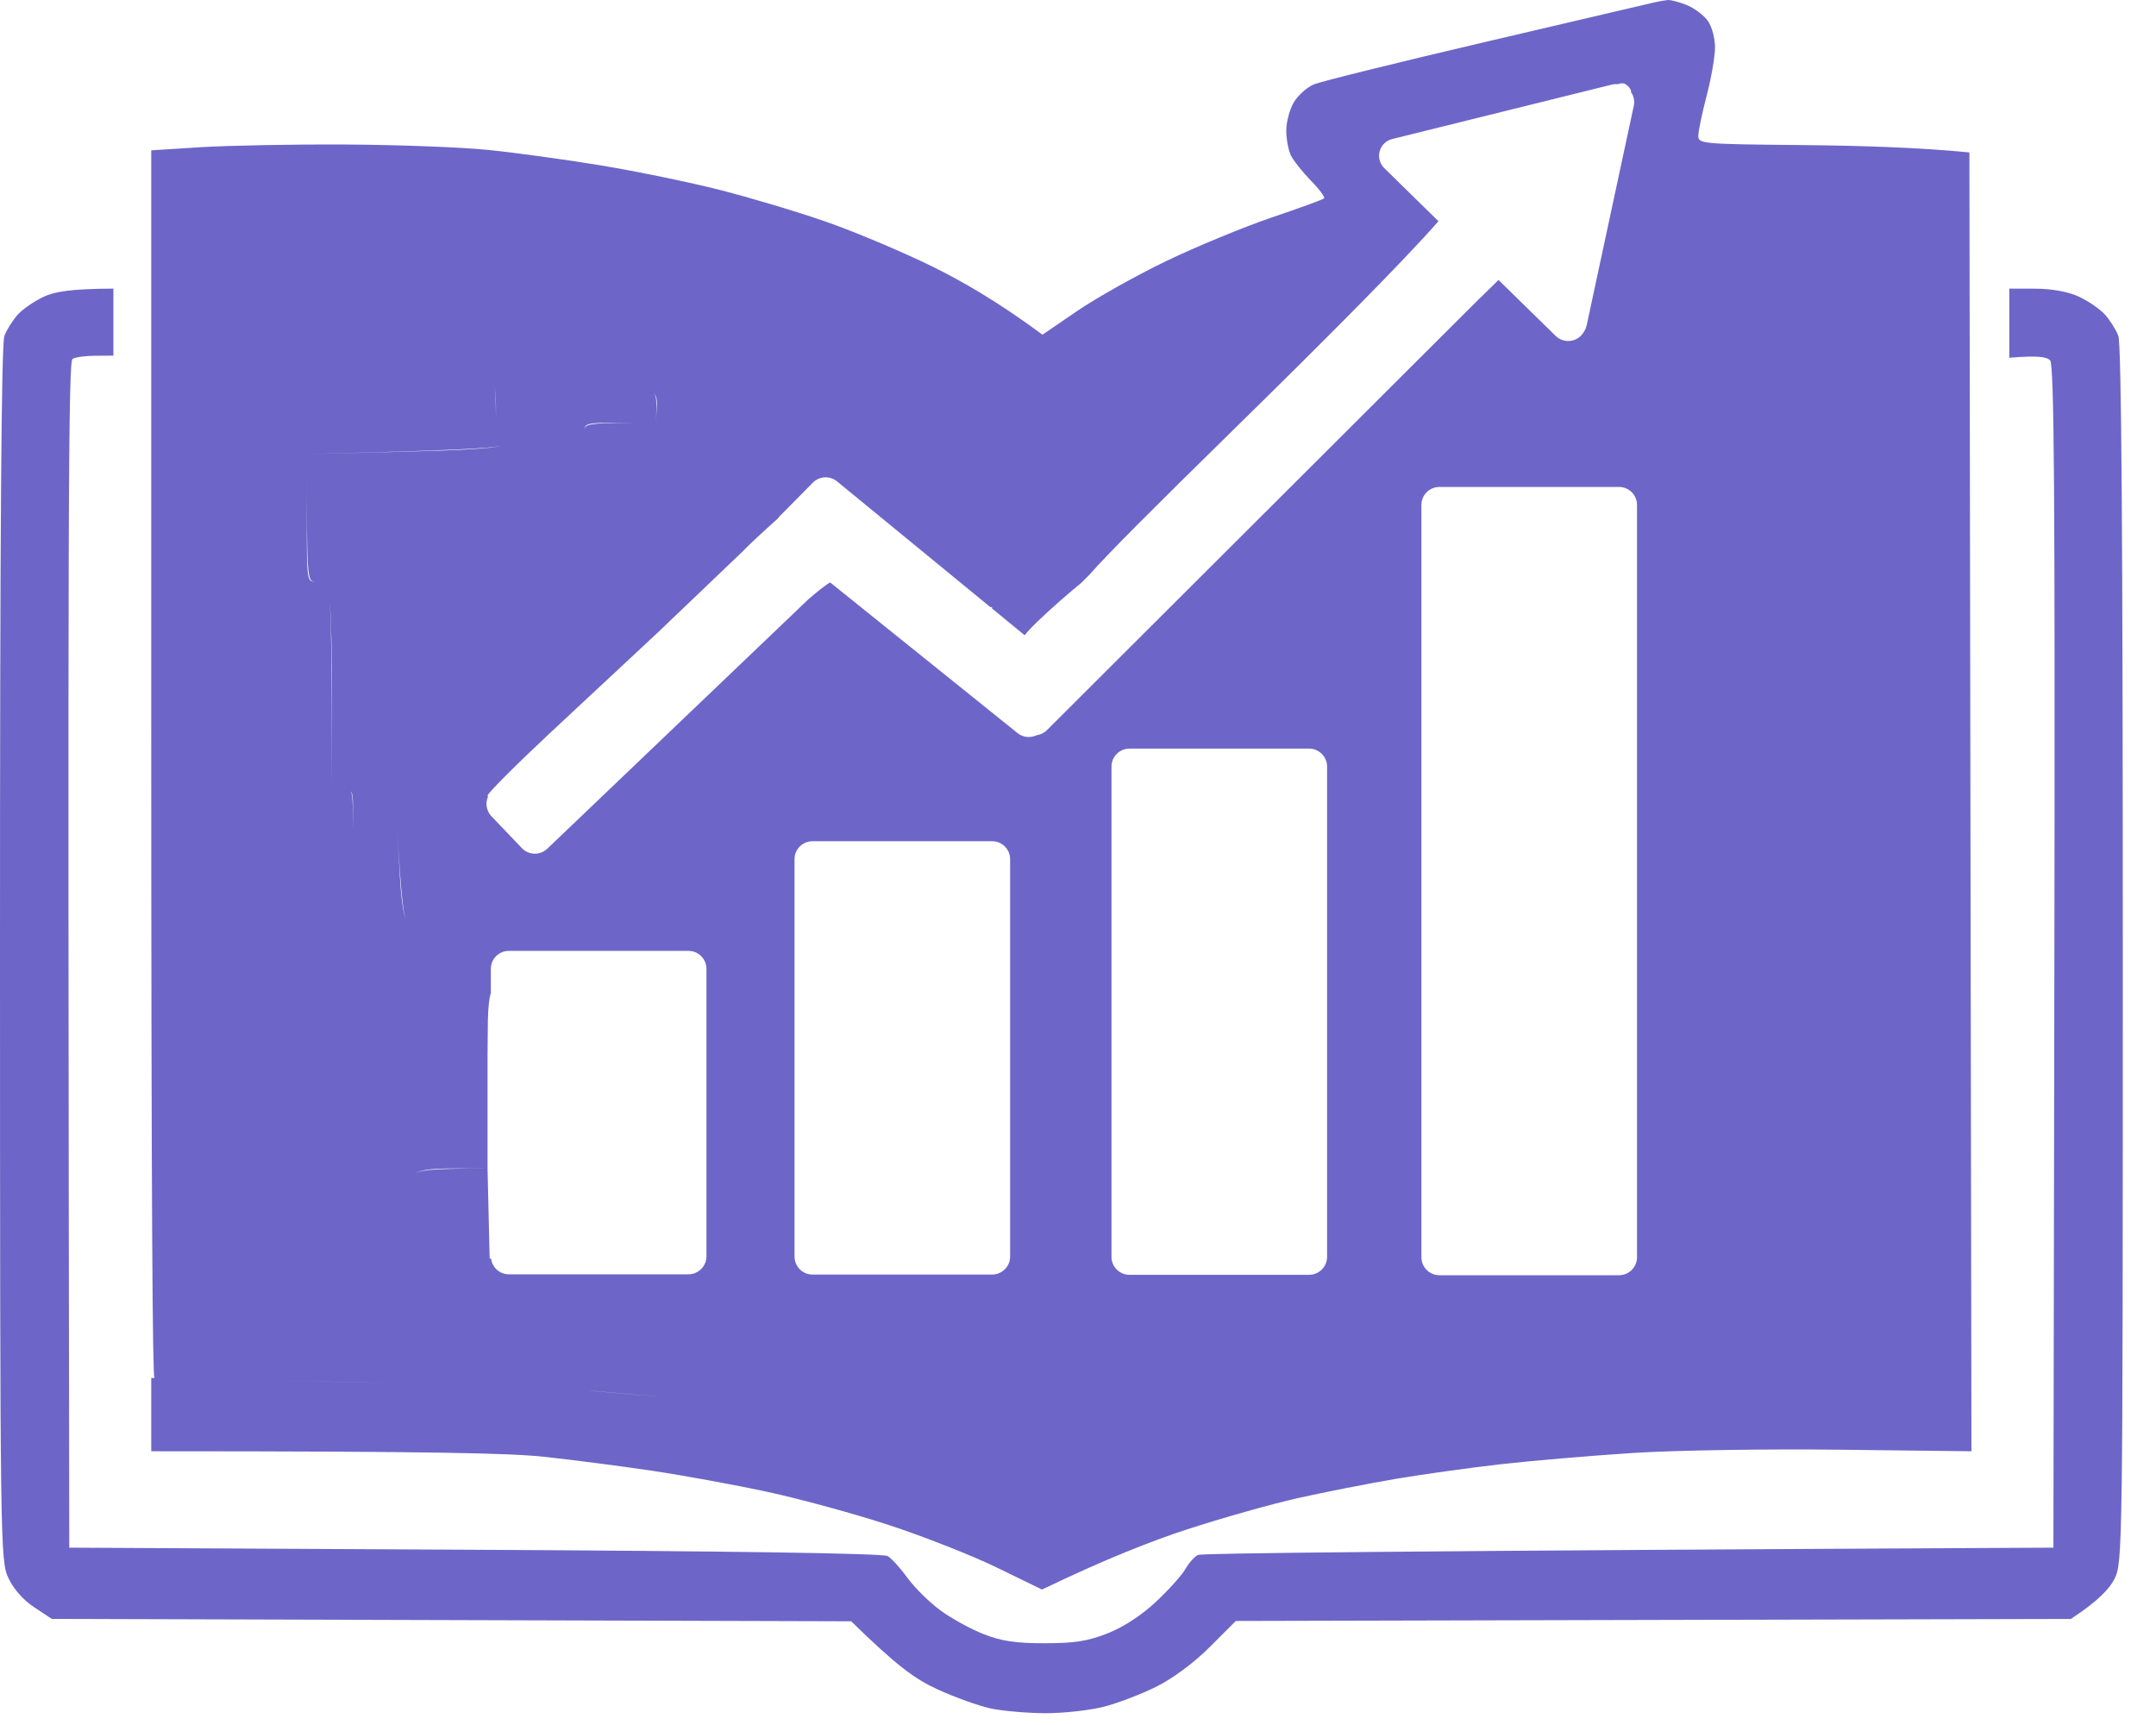 <?xml version="1.0" encoding="UTF-8"?> <svg xmlns="http://www.w3.org/2000/svg" width="60" height="48" viewBox="0 0 60 48" fill="none"><path d="M56.648 8.033C57.107 8.035 57.554 8.117 57.848 8.252C58.105 8.371 58.431 8.592 58.571 8.745C58.712 8.898 58.883 9.167 58.951 9.343C59.038 9.564 59.076 14.873 59.076 26.568C59.076 43.238 59.072 43.481 58.842 43.94C58.709 44.204 58.395 44.547 57.632 45.048L34.392 45.105L33.661 45.835C33.217 46.278 32.631 46.711 32.169 46.939C31.75 47.147 31.093 47.397 30.707 47.495C30.321 47.592 29.597 47.672 29.099 47.672C28.6 47.67 27.915 47.612 27.577 47.541C27.239 47.469 26.568 47.228 26.086 47.006C25.47 46.721 24.982 46.38 23.688 45.114L1.442 45.048L0.955 44.726C0.651 44.527 0.378 44.218 0.234 43.911C0.008 43.425 0.002 43.1 2.63417e-05 26.539C-0.001 14.858 0.037 9.564 0.123 9.343C0.191 9.167 0.363 8.898 0.503 8.745C0.643 8.592 0.969 8.371 1.227 8.252C1.52 8.117 1.967 8.036 3.156 8.031V9.896L2.659 9.899C2.386 9.899 2.099 9.938 2.019 9.986C1.905 10.055 1.88 13.609 1.928 43.065L13.217 43.124C20.419 43.161 24.57 43.224 24.703 43.299C24.811 43.363 25.061 43.638 25.259 43.911C25.456 44.184 25.869 44.589 26.174 44.813C26.479 45.036 27.02 45.333 27.373 45.471C27.865 45.666 28.265 45.725 29.069 45.725C29.901 45.725 30.27 45.668 30.824 45.45C31.263 45.277 31.767 44.948 32.169 44.572C32.522 44.241 32.891 43.831 32.988 43.661C33.085 43.491 33.242 43.314 33.339 43.267C33.436 43.221 38.832 43.155 57.145 43.065L57.172 26.627C57.192 13.821 57.166 10.152 57.055 10.03C56.964 9.93 56.729 9.887 55.918 9.955V8.031L56.648 8.033Z" fill="#6D66C8"></path><path fill-rule="evenodd" clip-rule="evenodd" d="M46.412 0.001C46.493 -0.007 46.729 0.056 46.938 0.139C47.148 0.223 47.412 0.421 47.525 0.577C47.641 0.738 47.729 1.064 47.728 1.327C47.726 1.583 47.62 2.186 47.494 2.668C47.368 3.148 47.264 3.647 47.263 3.776C47.262 4.002 47.351 4.01 50.156 4.037C51.748 4.052 53.447 4.104 54.807 4.242L54.864 40.383L51.209 40.34C49.161 40.315 46.628 40.355 45.447 40.43C44.289 40.505 42.63 40.646 41.762 40.744C40.894 40.843 39.578 41.026 38.838 41.152C38.097 41.278 36.887 41.516 36.147 41.68C35.406 41.845 34.012 42.238 33.047 42.553C32.082 42.867 30.776 43.373 28.998 44.231L27.747 43.622C27.058 43.286 25.705 42.753 24.74 42.437C23.775 42.121 22.248 41.704 21.348 41.511C20.447 41.316 18.999 41.052 18.131 40.923C17.263 40.794 15.919 40.621 15.148 40.537C14.222 40.437 12.118 40.383 4.209 40.383V38.343L4.296 38.344C4.249 38.224 4.209 33.969 4.209 19.806V4.183L5.584 4.096C6.34 4.049 8.144 4.014 9.591 4.021C11.038 4.028 12.829 4.095 13.568 4.17C14.308 4.243 15.73 4.439 16.727 4.603C17.723 4.768 19.224 5.078 20.061 5.292C20.897 5.506 22.213 5.899 22.985 6.169C23.757 6.437 25.074 6.99 25.91 7.398C26.747 7.806 27.787 8.404 29.011 9.313L29.976 8.654C30.507 8.291 31.625 7.664 32.462 7.261C33.298 6.859 34.615 6.316 35.387 6.053C36.159 5.792 36.817 5.552 36.849 5.519C36.879 5.487 36.716 5.265 36.482 5.027C36.249 4.788 35.998 4.474 35.927 4.33C35.854 4.185 35.796 3.87 35.796 3.63C35.797 3.389 35.892 3.035 36.008 2.843C36.125 2.65 36.374 2.428 36.563 2.348C36.755 2.268 38.909 1.735 41.353 1.163C43.796 0.592 45.901 0.099 46.032 0.068C46.161 0.038 46.331 0.008 46.412 0.001ZM18.38 38.858C18.663 38.876 18.944 38.893 19.204 38.904C18.943 38.893 18.662 38.876 18.38 38.858ZM17.078 38.757C17.457 38.797 17.919 38.83 18.38 38.858C17.902 38.828 17.419 38.791 17.02 38.748C16.83 38.727 16.571 38.708 16.254 38.687C16.581 38.71 16.864 38.734 17.078 38.757ZM10.793 38.483C10.495 38.476 10.19 38.468 9.883 38.462C9.157 38.447 8.461 38.432 7.821 38.419C8.724 38.438 9.796 38.461 10.793 38.483ZM40.057 13.55C39.781 13.55 39.557 13.774 39.557 14.05V34.984C39.557 35.26 39.781 35.484 40.057 35.484H45.057C45.333 35.484 45.556 35.26 45.557 34.984V14.05C45.557 13.774 45.333 13.55 45.057 13.55H40.057ZM31.432 20.831C31.156 20.831 30.932 21.055 30.932 21.331V34.973C30.932 35.249 31.156 35.473 31.432 35.473H36.432C36.707 35.473 36.931 35.249 36.932 34.973V21.331C36.931 21.055 36.707 20.831 36.432 20.831H31.432ZM22.611 23.408C22.335 23.408 22.111 23.632 22.111 23.908V34.966C22.111 35.242 22.335 35.466 22.611 35.466H27.611C27.887 35.465 28.111 35.241 28.111 34.966V23.908C28.111 23.632 27.887 23.408 27.611 23.408H22.611ZM14.16 26.459C13.884 26.459 13.66 26.683 13.66 26.959V27.632C13.613 27.78 13.588 28 13.577 28.389L13.568 29.366V32.514H12.624C11.938 32.514 11.634 32.562 11.513 32.689C11.634 32.562 11.938 32.514 13.568 32.514L13.627 35.021H13.666C13.697 35.268 13.905 35.459 14.16 35.459H19.16C19.436 35.458 19.66 35.234 19.66 34.959V26.959C19.66 26.683 19.436 26.459 19.16 26.459H14.16ZM11.298 25.576L11.313 25.597C11.307 25.591 11.302 25.581 11.295 25.569C11.296 25.571 11.297 25.574 11.298 25.576ZM11.124 24.323C11.163 24.999 11.226 25.442 11.295 25.569C11.224 25.425 11.153 24.828 11.053 23.069L11.124 24.323ZM45.156 2.318C45.099 2.318 45.048 2.33 45.033 2.343C44.977 2.337 44.917 2.339 44.857 2.354L38.743 3.869C38.666 3.888 38.596 3.926 38.537 3.979C38.332 4.165 38.325 4.485 38.523 4.678L40.031 6.155C39.086 7.24 36.842 9.491 34.406 11.879C32.025 14.213 30.828 15.412 30.307 16.004L30.089 16.221C29.924 16.356 29.736 16.514 29.537 16.688C28.995 17.164 28.657 17.492 28.516 17.677L27.604 16.929C27.618 16.892 27.607 16.882 27.566 16.898L23.294 13.395C23.094 13.232 22.803 13.247 22.621 13.43L21.694 14.369C21.675 14.389 21.658 14.41 21.643 14.432C21.272 14.762 20.886 15.119 20.705 15.306C20.698 15.314 20.691 15.322 20.684 15.329L18.282 17.623C17.456 18.39 16.169 19.59 15.295 20.408C14.348 21.294 13.572 22.072 13.569 22.138C13.569 22.146 13.573 22.158 13.579 22.172C13.502 22.35 13.535 22.565 13.678 22.715L14.524 23.6C14.714 23.8 15.031 23.807 15.23 23.617L22.503 16.67C22.771 16.439 23.013 16.251 23.103 16.207L28.318 20.399C28.474 20.524 28.681 20.54 28.85 20.458C28.953 20.443 29.054 20.398 29.134 20.318L41.165 8.314C41.188 8.292 41.213 8.27 41.236 8.248L41.702 7.79L43.292 9.346C43.522 9.571 43.9 9.524 44.067 9.251L44.094 9.21C44.123 9.162 44.144 9.108 44.156 9.052L45.467 2.945C45.498 2.798 45.461 2.659 45.383 2.551C45.401 2.544 45.393 2.516 45.36 2.463C45.312 2.384 45.22 2.319 45.156 2.318ZM9.766 22.019C9.795 22.093 9.81 22.214 9.817 22.413L9.824 23.071V22.488C9.824 22.245 9.82 22.102 9.766 22.019ZM9.168 16.67C9.198 16.959 9.224 17.762 9.234 19.48L9.239 21.905L9.241 19.427C9.242 18.208 9.21 17.05 9.168 16.67ZM13.941 12.403C13.68 12.479 12.526 12.537 8.538 12.636V14.414C8.538 16.179 8.539 16.192 8.801 16.19C8.539 16.192 8.538 16.178 8.538 12.636L11.258 12.568C12.897 12.528 13.717 12.476 13.941 12.403ZM18.16 10.947C18.255 10.947 18.296 11.092 18.248 11.761H17.253C16.338 11.761 16.259 11.781 16.259 11.995C16.259 11.781 16.339 11.761 18.248 11.761L18.277 11.355C18.296 11.092 18.255 10.947 18.16 10.947ZM13.742 10.625C13.765 10.733 13.786 10.923 13.796 11.258L13.802 11.645L13.801 11.266C13.8 11.058 13.773 10.769 13.742 10.625Z" fill="#6D66C8"></path></svg> 